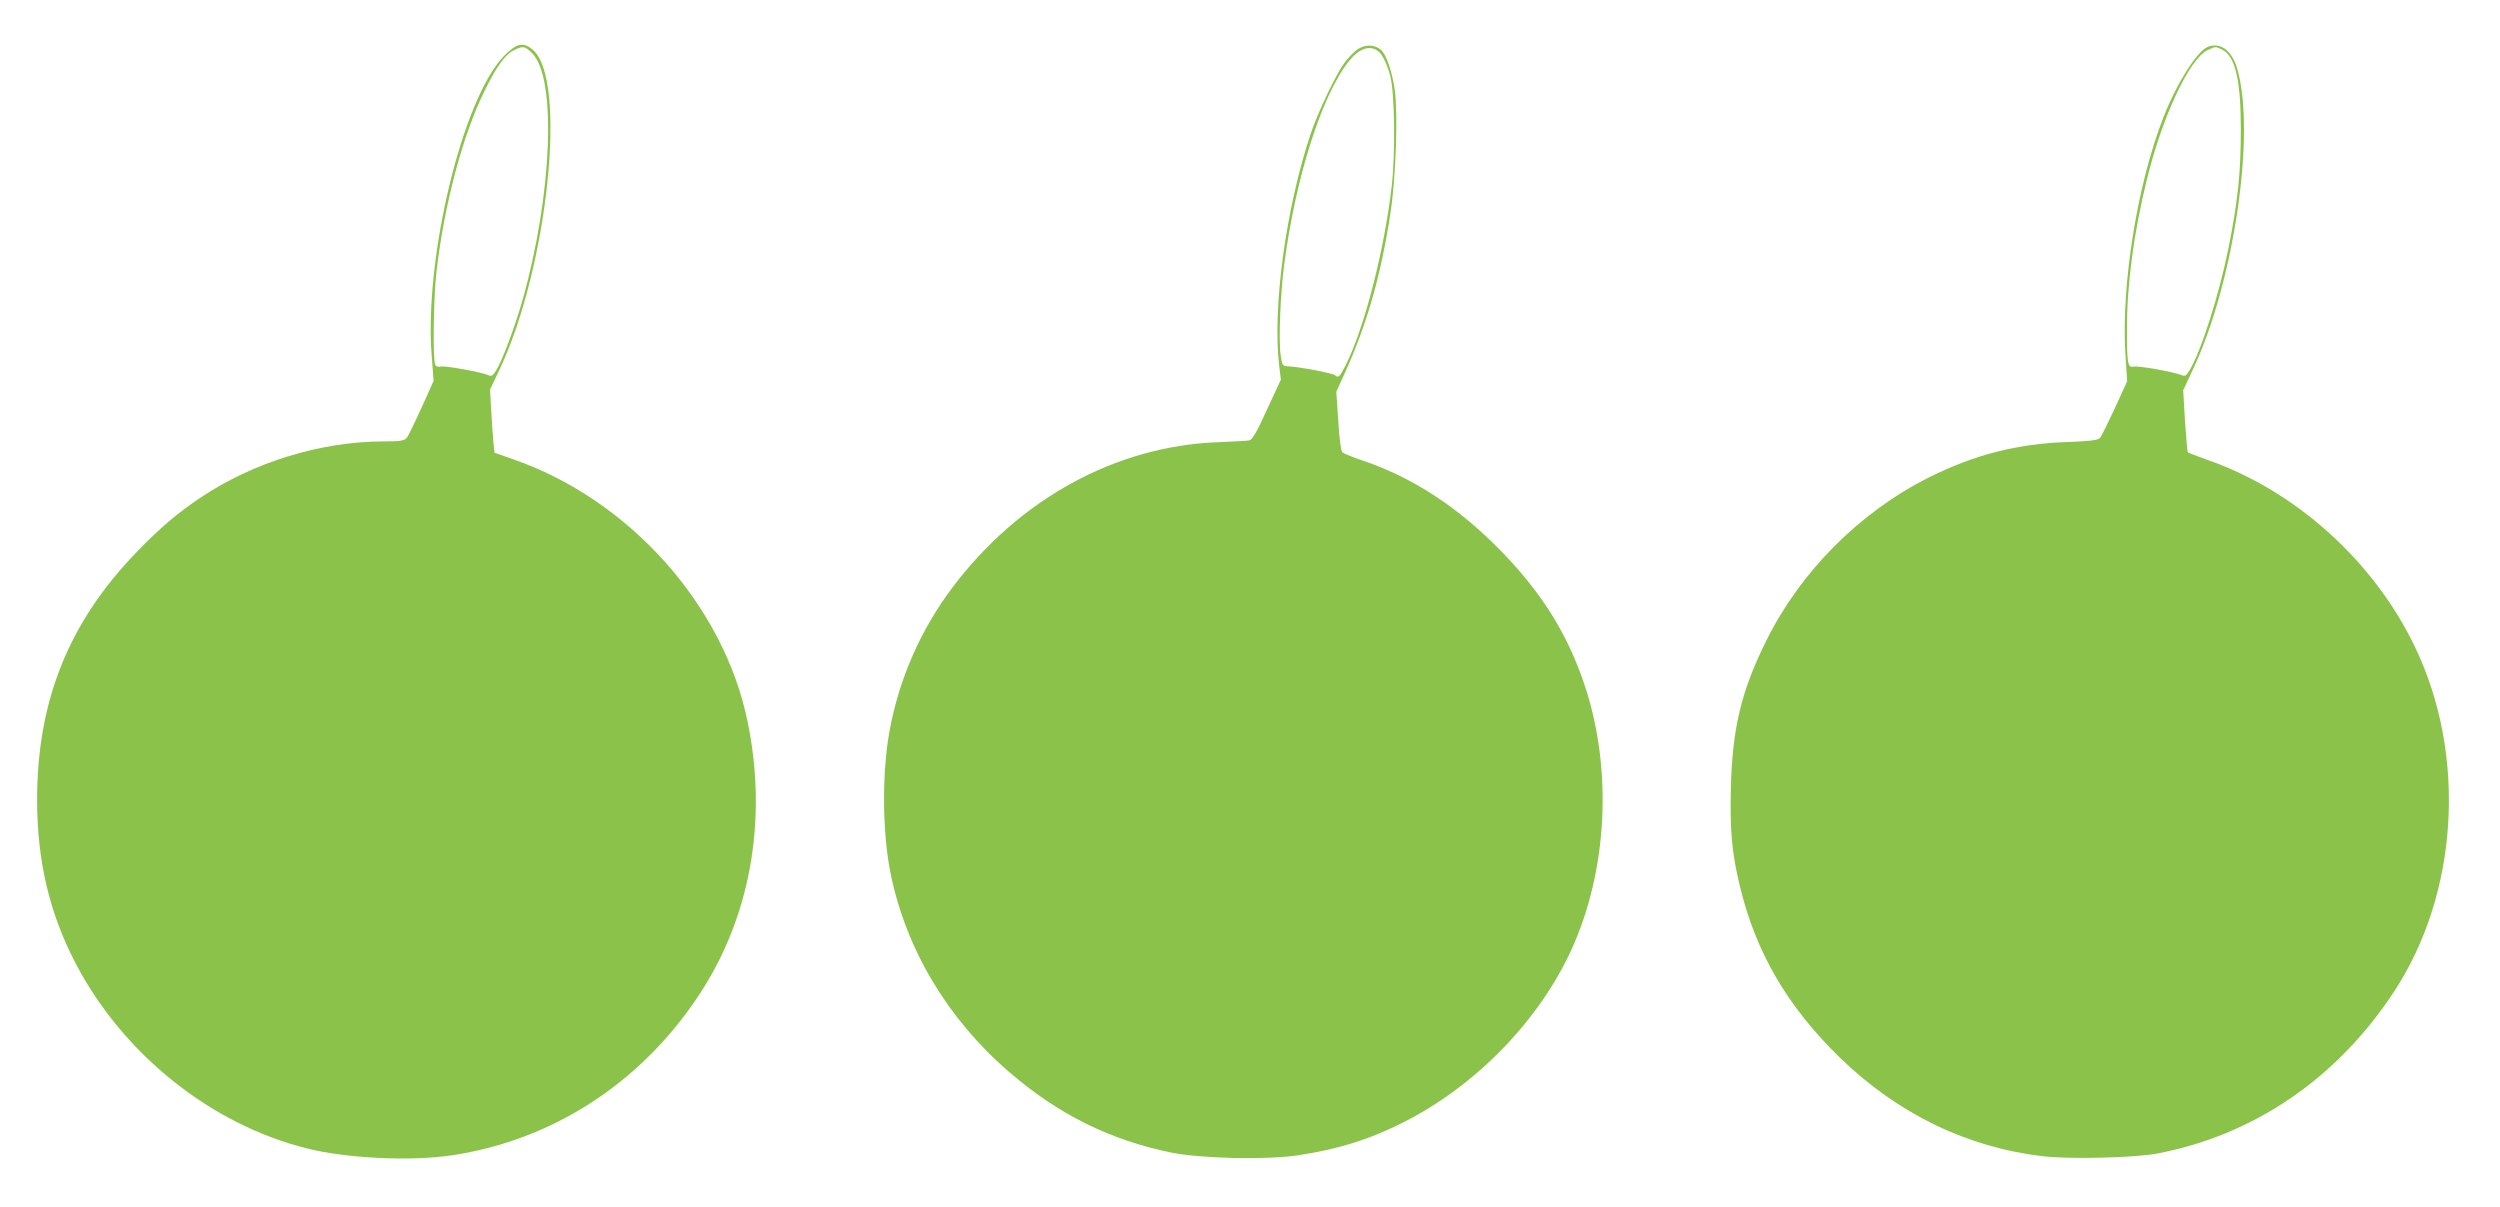 <?xml version="1.0" standalone="no"?>
<!DOCTYPE svg PUBLIC "-//W3C//DTD SVG 20010904//EN"
 "http://www.w3.org/TR/2001/REC-SVG-20010904/DTD/svg10.dtd">
<svg version="1.0" xmlns="http://www.w3.org/2000/svg"
 width="1280pt" height="618pt" viewBox="0 0 1280 618"
 preserveAspectRatio="xMidYMid meet">
<g transform="translate(0,618) scale(0.1,-0.1)"
fill="#8bc34a" stroke="none">
<path d="M2580 5893 c-212 -220 -408 -1031 -370 -1532 l10 -131 -62 -138 c-34
-75 -68 -145 -76 -154 -13 -15 -33 -18 -121 -18 -319 -1 -663 -106 -933 -287
-119 -79 -210 -157 -328 -279 -348 -360 -510 -762 -510 -1269 0 -316 64 -584
200 -843 243 -461 689 -818 1178 -941 203 -52 536 -68 747 -36 511 77 960 366
1257 810 269 401 360 903 256 1409 -122 598 -608 1141 -1205 1346 l-91 32 -6
56 c-3 32 -8 104 -11 162 l-6 105 50 106 c247 523 347 1485 169 1634 -49 42
-83 34 -148 -32z m145 14 c126 -126 103 -722 -50 -1265 -38 -133 -103 -308
-135 -359 -17 -28 -23 -31 -42 -23 -37 16 -227 50 -244 43 -9 -3 -20 0 -25 8
-14 22 -10 343 6 480 40 345 134 697 246 924 60 123 106 186 150 208 47 23 56
22 94 -16z"/>
<path d="M6950 5927 c-19 -14 -50 -45 -68 -71 -45 -63 -135 -252 -172 -363
-126 -378 -195 -886 -161 -1182 l9 -75 -71 -153 c-53 -117 -75 -154 -91 -158
-12 -2 -84 -6 -161 -9 -524 -20 -1019 -292 -1360 -746 -161 -214 -271 -465
-320 -729 -40 -217 -38 -522 5 -734 79 -387 291 -743 605 -1014 252 -218 518
-350 831 -414 153 -31 481 -38 644 -15 209 31 376 83 550 172 369 188 690 519
856 882 185 406 211 922 68 1352 -87 261 -216 469 -424 684 -218 225 -452 379
-710 467 -52 17 -100 37 -107 43 -7 7 -16 68 -21 161 l-10 150 48 105 c111
247 182 496 230 815 27 177 38 507 21 626 -14 95 -43 179 -70 203 -32 29 -81
30 -121 3z m108 -10 c19 -15 43 -64 59 -122 24 -82 28 -393 9 -565 -39 -336
-139 -725 -237 -922 -30 -58 -37 -65 -54 -49 -11 10 -182 43 -235 45 -34 2
-35 3 -43 56 -11 72 -2 314 18 465 59 449 192 867 333 1044 52 64 107 82 150
48z"/>
<path d="M11304 5940 c-55 -22 -159 -186 -227 -360 -134 -341 -217 -860 -195
-1213 l9 -139 -62 -136 c-35 -75 -69 -144 -76 -153 -11 -13 -43 -17 -166 -22
-261 -9 -478 -65 -712 -182 -355 -178 -659 -484 -834 -840 -126 -255 -171
-443 -179 -748 -5 -218 5 -332 44 -495 81 -344 243 -623 515 -888 296 -287
651 -459 1040 -504 135 -16 463 -8 579 13 497 93 925 384 1217 829 331 503
374 1211 108 1765 -210 439 -609 799 -1059 957 -54 20 -101 37 -104 40 -3 3
-9 76 -15 162 l-9 156 50 107 c210 444 323 1214 226 1541 -27 92 -87 136 -150
110z m75 -15 c66 -34 95 -158 94 -415 0 -214 -15 -358 -63 -600 -48 -239 -141
-531 -200 -627 -17 -28 -23 -31 -42 -23 -37 16 -224 49 -246 43 -28 -7 -32 18
-32 195 0 227 35 490 101 759 78 322 218 621 311 666 41 20 42 20 77 2z"/>
</g>
</svg>

